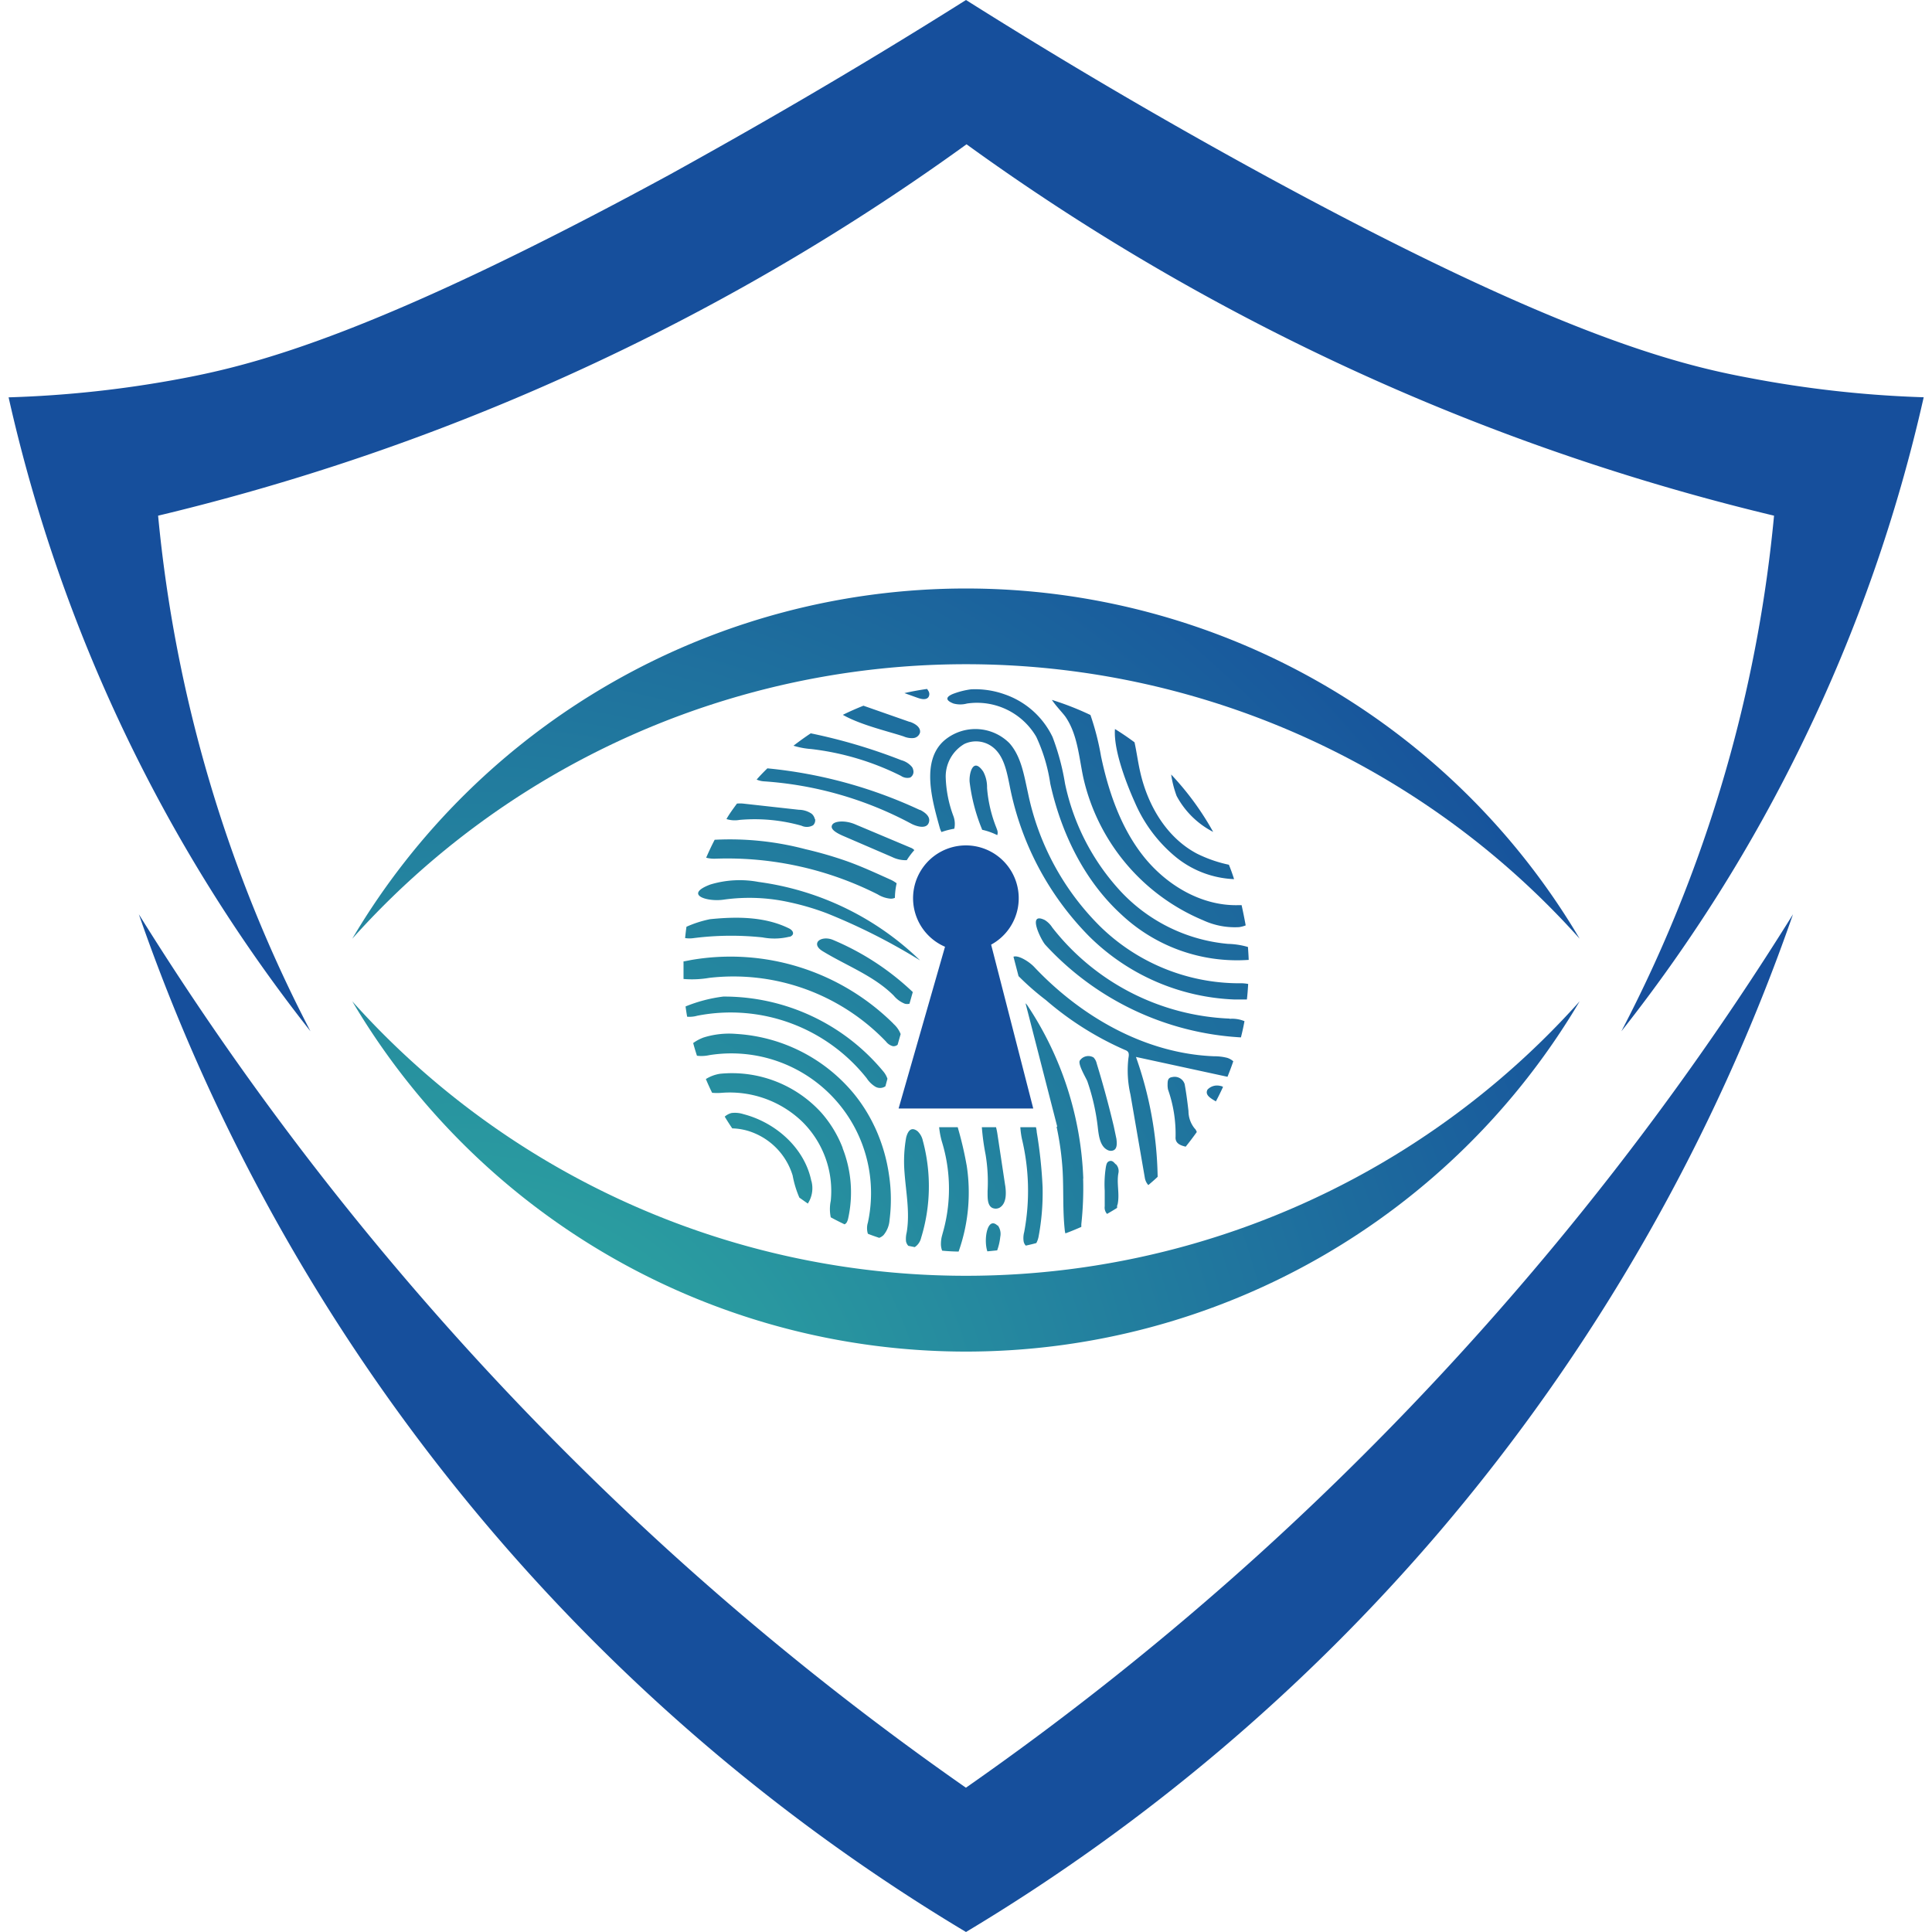 <svg id="Layer_1" data-name="Layer 1" xmlns="http://www.w3.org/2000/svg" xmlns:xlink="http://www.w3.org/1999/xlink" viewBox="0 0 256 256"><defs><style>.cls-1{fill:url(#New_Gradient_Swatch_2);}.cls-2{fill:#164f9c;}</style><radialGradient id="New_Gradient_Swatch_2" cx="61.43" cy="198.51" r="171.78" gradientUnits="userSpaceOnUse"><stop offset="0" stop-color="#30b3a1"/><stop offset="1" stop-color="#164f9c"/></radialGradient></defs><title>original-256x256</title><path class="cls-1" d="M161.91,143.94a1.43,1.43,0,0,0-.26-.06,1.73,1.73,0,0,0-1.64.49c-.41.72.43,1.17,1.1,1.57.34-.63.65-1.27.95-1.92Zm-29.69,18.44-.06,0c-1.34-1.24-1.85,1.88-1.33,3.43l1.3-.13a7.38,7.38,0,0,0,.41-1.79A1.9,1.9,0,0,0,132.22,162.38ZM123,91.53a1.67,1.67,0,0,0-.16-.24c-1,.14-2,.32-3,.55l1.79.64c.46.16,1.08.29,1.38-.09A.75.75,0,0,0,123,91.53Zm24.82,62.73c-.22-.24-.43-.52-.8-.41s-.41.44-.48.75a14.75,14.75,0,0,0-.16,3.18c0,.69,0,1.39,0,2.07a1.24,1.24,0,0,0,.31,1c.45-.26.9-.52,1.33-.8a.09.09,0,0,0,0-.05c0-.14,0-.29.07-.42.3-1.4-.17-2.81.12-4.21A1.32,1.32,0,0,0,147.86,154.26ZM132.14,110l-.12-.33a18,18,0,0,1-1.23-5.27,4.37,4.37,0,0,0-.5-2.15c-1.35-2-1.9.23-1.81,1.36a24.13,24.13,0,0,0,1.53,6,3.42,3.42,0,0,1,.13.34,8.65,8.65,0,0,1,2,.71l0,0A1,1,0,0,0,132.14,110Zm26.21,39.59a3.65,3.65,0,0,1-.87-2.37c-.14-1.19-.29-2.39-.51-3.58a1.39,1.39,0,0,0-1.64-.92c-.65.08-.61.58-.62,1.11a3,3,0,0,0,.06.54,17.77,17.77,0,0,1,1,6.26c-.07.88.63,1.14,1.34,1.31h0c.51-.63,1-1.28,1.47-1.94A1.45,1.45,0,0,0,158.35,149.57Zm-37.8-53.93-6.14-2.15c-.93.37-1.84.77-2.73,1.21,2.34,1.34,6,2.18,8.06,2.86a2.68,2.68,0,0,0,1.24.22,1,1,0,0,0,.93-.75C122,96.33,121.22,95.87,120.55,95.64Zm.49,16.88a1.19,1.19,0,0,0-.38-.22l-7.34-3.09c-1.31-.56-2.67-.44-3,0s0,.93,1.42,1.54l6.47,2.79a4.08,4.08,0,0,0,1.94.42,10.07,10.07,0,0,1,1-1.33A.38.38,0,0,0,121,112.52Zm-13.07-4a1.28,1.28,0,0,0-.43-.72,3.06,3.06,0,0,0-1.68-.52l-7.39-.82a4.2,4.2,0,0,0-.82,0c-.49.67-1,1.35-1.39,2.05a3.68,3.68,0,0,0,1.75.11,22.86,22.86,0,0,1,8.19.77,1.66,1.66,0,0,0,1.54-.06A.91.91,0,0,0,108,108.51Zm39.95,42.31-.33-1.57q-1-4.22-2.27-8.36a1.67,1.67,0,0,0-.42-.8,1.36,1.36,0,0,0-1.83.43c-.24.5.78,2.19,1,2.7a28.38,28.38,0,0,1,1.41,6.28c.13,1.11.33,2.46,1.36,2.89a.92.92,0,0,0,.71,0C148.07,152.19,148,151.41,147.92,150.82Zm7.27-48.19a13.83,13.83,0,0,0,.72,2.81,11.4,11.4,0,0,0,4.84,4.76A37.66,37.66,0,0,0,155.19,102.63Zm-22,54.42-1-6.64a9.81,9.81,0,0,0-.21-1.08h-1.88a30.86,30.86,0,0,0,.49,3.6,22,22,0,0,1,.27,4.86l0,.28c0,.71,0,1.59.58,1.93a1.09,1.09,0,0,0,1,0C133.37,159.49,133.35,158.13,133.19,157.05Zm-12.51-25.88a35,35,0,0,0-10.31-6.66c-.91-.38-1.85-.15-2.06.34-.13.32,0,.76.8,1.22,3.14,1.9,6.71,3.22,9.31,5.82A3.64,3.64,0,0,0,119.9,133a1.26,1.26,0,0,0,.61,0l.44-1.55ZM104.51,123c-3.19-1.56-6.91-1.56-10.44-1.2a14.84,14.84,0,0,0-3.11,1c-.07.5-.13,1-.18,1.5a3.78,3.78,0,0,0,1.16,0,39.56,39.56,0,0,1,9.1-.09,8.29,8.29,0,0,0,3.51-.08s0,0,.07,0a.66.66,0,0,0,.44-.33C105.18,123.44,104.82,123.14,104.51,123ZM121,102a.91.91,0,0,0-.18-.4,2.81,2.81,0,0,0-1.39-.87,73.52,73.52,0,0,0-12-3.56c-.79.52-1.54,1.07-2.29,1.64a10.29,10.29,0,0,0,2.34.44,35.74,35.74,0,0,1,11.91,3.56,1.48,1.48,0,0,0,1.21.22A.88.88,0,0,0,121,102Zm-13.49,54.51c-.87-4.35-4.68-7.76-9-8.88a3.69,3.69,0,0,0-1.58-.15,2.15,2.15,0,0,0-.9.48c.32.53.65,1.05,1,1.56h.11a8,8,0,0,1,2.77.61,8.87,8.87,0,0,1,5.12,5.63,13.46,13.46,0,0,0,.89,2.93l1.12.79A3.73,3.73,0,0,0,107.51,156.46ZM137.37,150c0-.21-.06-.43-.1-.64H135.2a10.93,10.93,0,0,0,.21,1.55,29.55,29.55,0,0,1,.3,12.35,3,3,0,0,0-.07,1.25,1.12,1.12,0,0,0,.28.54c.47-.1.94-.21,1.4-.34a3,3,0,0,0,.29-.81,31.5,31.5,0,0,0,.54-6.58A60.18,60.18,0,0,0,137.37,150Zm-15.07,1.25a2.44,2.44,0,0,0-.72-1.36c-.81-.62-1.27-.09-1.51.84a18,18,0,0,0-.22,4.58c.19,2.67.74,5.34.29,8a3.49,3.49,0,0,0-.09,1.16,1.19,1.19,0,0,0,.31.61l.85.17a2,2,0,0,0,.84-1.22A23.21,23.21,0,0,0,122.3,151.22Zm-.39-43.91-.13-.06a61.66,61.66,0,0,0-20.1-5.47c-.49.48-1,1-1.42,1.49a3,3,0,0,0,.94.23,48.15,48.15,0,0,1,19.52,5.6c.77.41,2,.73,2.33-.07S122.62,107.67,121.91,107.31Zm6.17,47.05a46.77,46.77,0,0,0-1.12-4.82,1.66,1.66,0,0,0-.06-.21h-2.46a10.9,10.9,0,0,0,.37,1.93,21.21,21.21,0,0,1,.24,11.61c-.09.34-.19.68-.27,1a4.43,4.43,0,0,0-.1,1.09,2.58,2.58,0,0,0,.16.73c.72.07,1.45.11,2.18.12A23.45,23.45,0,0,0,128.08,154.36Zm34.74-39.81a17.75,17.75,0,0,1-4.22-1.47c-4-2.11-6.5-6.36-7.5-10.75-.31-1.32-.48-2.68-.77-4-.83-.62-1.7-1.21-2.59-1.76-.23,2.94,1.76,7.79,2.63,9.71a19.18,19.18,0,0,0,5.43,7.25,13.05,13.05,0,0,0,7.72,2.93C163.31,115.81,163.08,115.18,162.82,114.55ZM117,141.92a27.4,27.4,0,0,0-21-9.87h-.16a19.6,19.6,0,0,0-5,1.31c.06.45.13.91.21,1.36a3.82,3.82,0,0,0,1.34-.13,23,23,0,0,1,22.45,8.28A3.64,3.64,0,0,0,116,144a1.25,1.25,0,0,0,1.32-.06l.27-1A3,3,0,0,0,117,141.92ZM100.5,116.86a13.45,13.45,0,0,0-6.37.34c-3.6,1.35-.4,2.35,1.81,2a24.49,24.49,0,0,1,8.74.37,34,34,0,0,1,4.87,1.44,80.59,80.59,0,0,1,12.37,6.25A38,38,0,0,0,100.5,116.86Zm17.44-.33c-1.89-.85-3.77-1.72-5.73-2.42a52.19,52.19,0,0,0-5.49-1.59,39.24,39.24,0,0,0-11.94-1.25H94.7c-.41.78-.78,1.58-1.13,2.38a4.17,4.17,0,0,0,1.25.13,44.13,44.13,0,0,1,21.48,4.73,3.86,3.86,0,0,0,1.72.57,1.33,1.33,0,0,0,.56-.11,9.43,9.43,0,0,1,.23-1.93A4.26,4.26,0,0,0,117.94,116.53Zm45,18.44a31.44,31.44,0,0,1-23.5-12.06,3.2,3.2,0,0,0-1-1c-2.41-1.17-.47,2.69.07,3.28a38.1,38.1,0,0,0,25.92,12.27c.18-.71.34-1.43.47-2.15A4.29,4.29,0,0,0,162.92,135Zm-19.4,21.2a44.29,44.29,0,0,0-7.44-23,1.51,1.51,0,0,0-.21-.23l4.2,16.35H140a38.51,38.51,0,0,1,.8,5.77c.15,2.62,0,5.26.28,7.88a2.65,2.65,0,0,0,.09.49c.71-.26,1.41-.55,2.11-.86,0-.12,0-.24,0-.36A44.08,44.08,0,0,0,143.52,156.17Zm-31.88-4.06a15.54,15.54,0,0,0-2.82-4.66,16,16,0,0,0-13.43-5.17,5,5,0,0,0-1.88.7c.26.61.53,1.22.83,1.82a7.3,7.3,0,0,0,1.32,0,13.84,13.84,0,0,1,10.59,3.8,12.9,12.9,0,0,1,3.81,10.52,5.34,5.34,0,0,0,0,2.18q.9.49,1.83.93a.73.73,0,0,0,.28-.25,1.82,1.82,0,0,0,.2-.55A16,16,0,0,0,111.64,152.11Zm6.72-16.47A30.67,30.67,0,0,0,91.6,127.2l-.93.18-.1,0c0,.33,0,.66,0,1s0,.89,0,1.34a13.56,13.56,0,0,0,3.42-.15A28,28,0,0,1,117.39,138a1.7,1.7,0,0,0,.9.62.8.8,0,0,0,.65-.19l.4-1.41A3.5,3.5,0,0,0,118.36,135.64Zm45.05,5a2.17,2.17,0,0,0-.82-.47,6.9,6.9,0,0,0-1.76-.21c-9.1-.36-17.59-5.23-23.83-11.85-.63-.67-2.08-1.59-2.73-1.34l.67,2.57a35.38,35.38,0,0,0,3.62,3.17,41.36,41.36,0,0,0,10.5,6.62.89.89,0,0,1,.35.21c.21.23.14.59.09.89a14.13,14.13,0,0,0,.27,4.8l1.9,11a1.88,1.88,0,0,0,.47,1c.41-.35.83-.71,1.23-1.09a1.93,1.93,0,0,0,0-.24,49.77,49.77,0,0,0-2.87-15.65l12.13,2.63C162.92,142,163.18,141.33,163.41,140.64ZM117.8,155.7a22.49,22.49,0,0,0-1.89-6.37l-.06-.12a21.09,21.09,0,0,0-2.75-4.34A21.93,21.93,0,0,0,97.57,137a11.33,11.33,0,0,0-4.33.47,5.59,5.59,0,0,0-1.39.74c.15.56.32,1.13.5,1.68a4.84,4.84,0,0,0,1.65-.08A18.51,18.51,0,0,1,115,162a2.5,2.5,0,0,0,0,1.48c.49.2,1,.37,1.5.54a1.62,1.62,0,0,0,.57-.36,3.48,3.48,0,0,0,.8-2A21.42,21.42,0,0,0,117.8,155.7Zm47.56-30.22a10.24,10.24,0,0,0-2.64-.41,22.18,22.18,0,0,1-14.26-7,30.09,30.09,0,0,1-7.34-14.25,31.44,31.44,0,0,0-1.65-6.16A11,11,0,0,0,133.11,92a11.6,11.6,0,0,0-4.45-.66,10.38,10.38,0,0,0-2.12.51c-1,.34-1.56.84-.2,1.37a3.44,3.44,0,0,0,1.8,0,9.09,9.09,0,0,1,9.17,4.41,22.38,22.38,0,0,1,1.86,6.22c1.44,6.52,4.49,12.83,9.43,17.34a22.39,22.39,0,0,0,16.86,6C165.44,126.62,165.4,126.05,165.36,125.48Zm-.84-5.54H164c-4.85.09-9.45-2.67-12.47-6.46s-4.67-8.64-5.64-13.28a34.69,34.69,0,0,0-1.4-5.46,38.64,38.64,0,0,0-5.11-2c.6.89,1.5,1.79,1.83,2.28,1.57,2.32,1.75,5.26,2.33,8a26.92,26.92,0,0,0,15.88,18.92,10,10,0,0,0,4.77.91,4,4,0,0,0,.87-.23C164.89,121.68,164.71,120.8,164.52,119.94Zm-.33,10.35a26.4,26.4,0,0,1-18.41-7.53,34.74,34.74,0,0,1-9.57-17.7c-.52-2.31-.88-4.8-2.45-6.58a6.37,6.37,0,0,0-8.62-.38c-3.19,2.76-1.57,8.12-.62,11.58a2.83,2.83,0,0,0,.23.57,9.87,9.87,0,0,1,1.7-.44,3,3,0,0,0-.14-1.73,16,16,0,0,1-1-5.15,5,5,0,0,1,2.47-4.35,3.62,3.62,0,0,1,3.66.34c1.54,1.11,1.94,3.2,2.32,5.06a39,39,0,0,0,10.55,20.08,28.91,28.91,0,0,0,19.31,8.38c.48,0,1,0,1.46,0h.14c.08-.68.13-1.37.17-2.06A5.14,5.14,0,0,0,164.19,130.29Z"/><path class="cls-2" d="M254.9,52.64A209.25,209.25,0,0,1,239,98.07a208.81,208.81,0,0,1-24.16,38.58A185.28,185.28,0,0,0,229.3,99.88a184.77,184.77,0,0,0,5.77-31.55,302,302,0,0,1-46-15,303.06,303.06,0,0,1-61-34.21A303.23,303.23,0,0,1,67,53.33a302.09,302.09,0,0,1-46.05,15,185.85,185.85,0,0,0,20.19,68.32,209.82,209.82,0,0,1-40-84,147.36,147.36,0,0,0,23.07-2.52c9.92-1.88,25.91-6,64.54-27C98.93,17.5,112.42,9.82,128,0c0,3.19,0,6.37,0,9.55q0-4.77,0-9.55c15.57,9.82,29.07,17.5,39.28,23.08,38.63,21.07,54.62,25.16,64.54,27A147.6,147.6,0,0,0,254.9,52.64Z"/><path class="cls-2" d="M237.58,121.15A255.09,255.09,0,0,1,190.7,203,254.58,254.58,0,0,1,128,256,254.09,254.09,0,0,1,18.4,121.15a398.78,398.78,0,0,0,70.67,84.73,393.44,393.44,0,0,0,38.92,31,393.38,393.38,0,0,0,38.91-31A399.16,399.16,0,0,0,237.58,121.15Z"/><path class="cls-1" d="M209.31,132.68a94.44,94.44,0,0,1-162.63,0,109.09,109.09,0,0,0,162.63,0Z"/><path class="cls-1" d="M209.31,124.38a109.09,109.09,0,0,0-162.63,0,94.45,94.45,0,0,1,162.63,0Z"/><path class="cls-2" d="M119.07,146.88l6.15-21.43a7,7,0,1,1,6.11-.28l5.58,21.71Z"/></svg>